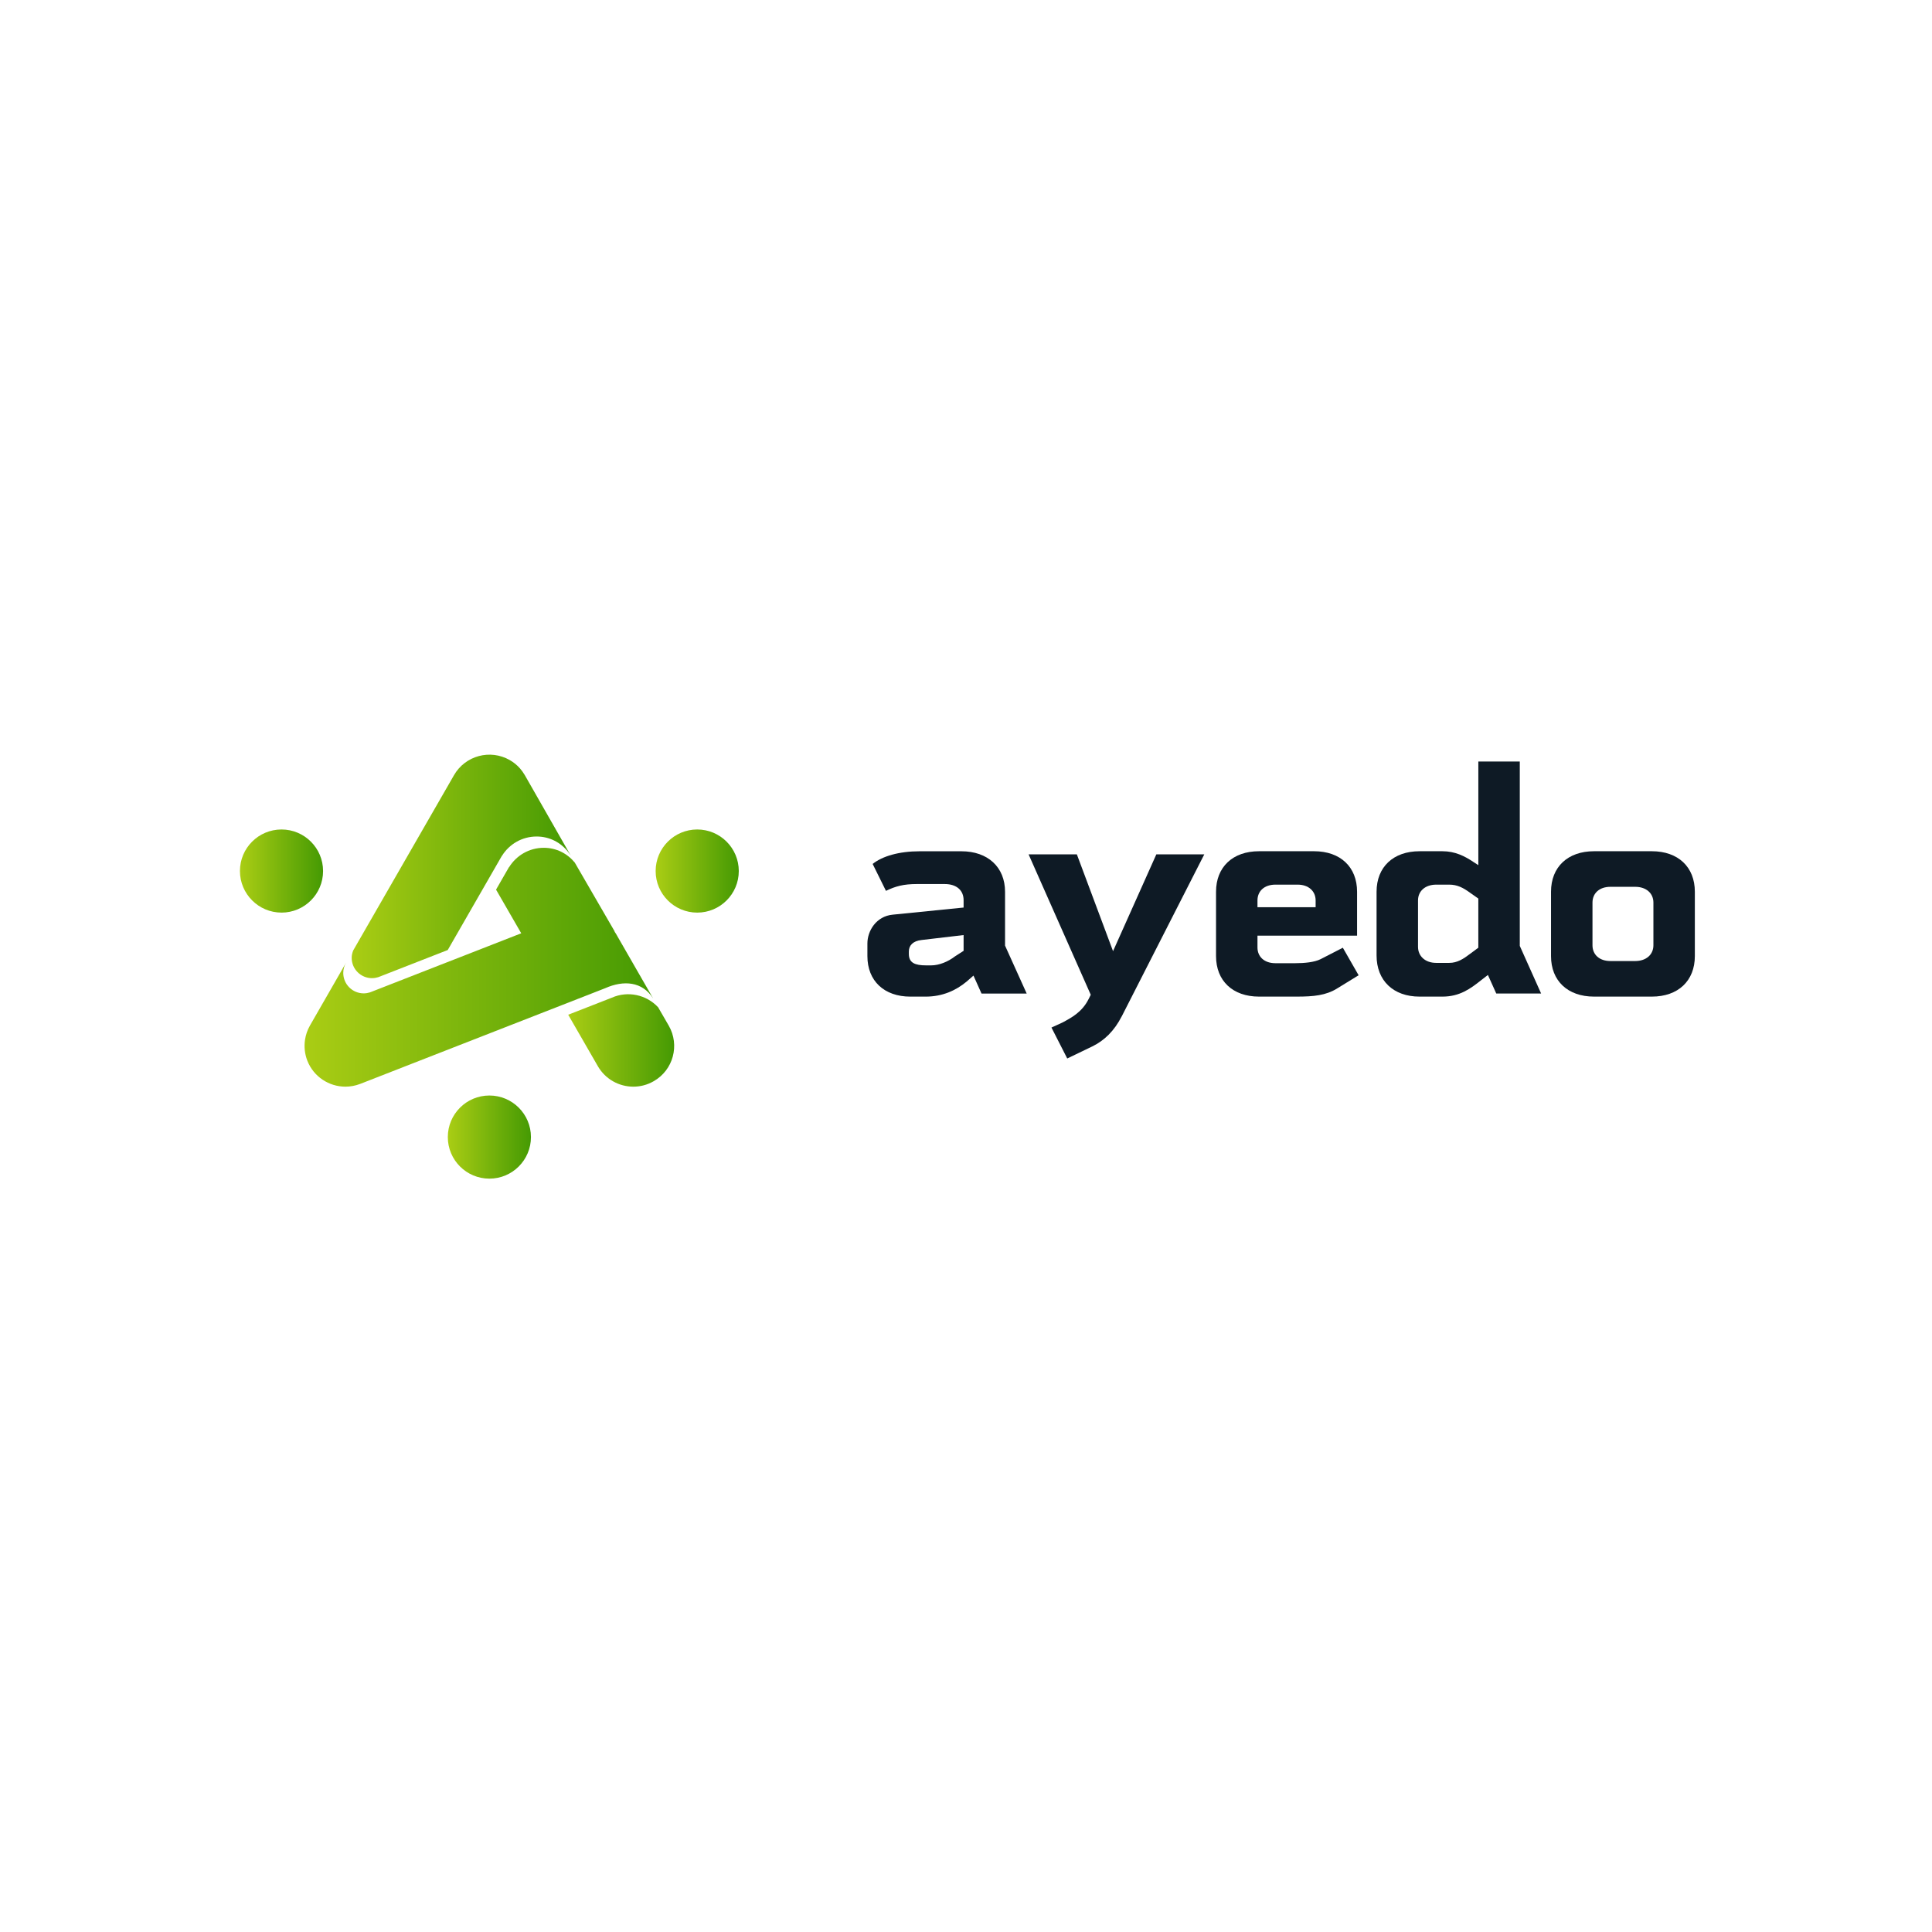 <?xml version="1.0" encoding="UTF-8"?><svg id="Ebene_2" xmlns="http://www.w3.org/2000/svg" xmlns:xlink="http://www.w3.org/1999/xlink" viewBox="0 0 1304.6 1304.6"><defs><style>.cls-1{fill:none;}.cls-2{fill:url(#Unbenannter_Verlauf_6-5);}.cls-2,.cls-3,.cls-4{fill-rule:evenodd;}.cls-3{fill:url(#Unbenannter_Verlauf_6-6);}.cls-4{fill:url(#Unbenannter_Verlauf_6-4);}.cls-5{fill:#0e1a25;}.cls-6{fill:url(#Unbenannter_Verlauf_6-3);}.cls-7{fill:url(#Unbenannter_Verlauf_6-2);}.cls-8{fill:url(#Unbenannter_Verlauf_6);}</style><linearGradient id="Unbenannter_Verlauf_6" x1="383.68" y1="601.43" x2="455.24" y2="601.43" gradientTransform="translate(0 1304) scale(1 -1)" gradientUnits="userSpaceOnUse"><stop offset="0" stop-color="#aacd14"/><stop offset="1" stop-color="#459a03"/></linearGradient><linearGradient id="Unbenannter_Verlauf_6-2" x1="237.46" y1="718.96" x2="385.46" y2="718.96" xlink:href="#Unbenannter_Verlauf_6"/><linearGradient id="Unbenannter_Verlauf_6-3" x1="205.67" y1="650.87" x2="441.12" y2="650.87" xlink:href="#Unbenannter_Verlauf_6"/><linearGradient id="Unbenannter_Verlauf_6-4" x1="442.74" y1="715.82" x2="498.87" y2="715.82" xlink:href="#Unbenannter_Verlauf_6"/><linearGradient id="Unbenannter_Verlauf_6-5" x1="302.39" y1="536.18" x2="358.53" y2="536.18" xlink:href="#Unbenannter_Verlauf_6"/><linearGradient id="Unbenannter_Verlauf_6-6" x1="162.02" y1="715.82" x2="218.15" y2="715.82" xlink:href="#Unbenannter_Verlauf_6"/></defs><g id="Ebene_2-2"><g id="Ebene_2-2"><g id="Ebene_2-2-2"><g id="Ebene_1-2"><rect class="cls-1" width="1304.6" height="1304.6"/></g></g><g><path class="cls-8" d="m451.56,692.55l-7.15-12.37c-7.9-8.49-20.44-11.27-31.26-6.49h0l-6.49,2.54c-.07.03-.1.07-.17.07l-22.81,8.9,20.03,34.77c5.12,8.86,14.39,13.81,23.95,13.81,4.67,0,9.41-1.17,13.74-3.68,13.23-7.52,17.76-24.36,10.17-37.55"/><path class="cls-7" d="m251.24,660.5c1.44,0,2.85-.24,4.16-.65l1.86-.72s.03,0,.07-.03h0l45.01-17.59,36.55-63.59h.07c4.84-7.83,13.5-13.06,23.4-13.06,8.83,0,16.46,4.12,21.47,10.62.1.14.21.27.31.45.38.52.76,1.03,1.1,1.58.07.14.17.24.24.38l-31.09-54.45c-.07-.1-.14-.17-.17-.27-.31-.55-.69-1.07-1.03-1.58-.17-.24-.31-.48-.48-.72-.38-.52-.79-1.03-1.2-1.51-.14-.17-.27-.34-.41-.52h0c-1.92-2.16-4.19-4.05-6.84-5.57-13.23-7.59-30.1-3.06-37.69,10.17l-68.06,118.35c-.62,1.55-1.03,3.2-1.03,4.95-.03,7.63,6.15,13.78,13.78,13.78"/><path class="cls-6" d="m416.59,631.64c-.52-1-1.17-1.89-1.79-2.82.1.14.27.24.38.34l-27.07-46.72c-5.05-6.12-12.4-9.96-20.92-9.96-9.89,0-18.52,5.22-23.4,13.06h-.1l-8.73,15.19,17.01,29.48-100.28,39.17h0s-.03,0-.07.03l-1.86.72c-1.31.41-2.71.65-4.16.65-7.63,0-13.81-6.18-13.81-13.81,0-2.54.72-4.91,1.92-6.97h0l-24.39,42.46s-.03.1-.07.14c-.24.45-.45.89-.69,1.34l-.52,1.03c-.24.52-.41,1.03-.62,1.58-.1.27-.21.55-.31.82-.24.69-.45,1.41-.62,2.13-.03.1-.07.21-.07.27-.21.82-.34,1.61-.48,2.44v.03c-.65,4.57-.21,9.38,1.58,13.98,4.26,10.89,14.67,17.56,25.73,17.56,3.33,0,6.73-.62,10.03-1.89l158.76-62.01c.07-.03.1-.07.17-.07l6.49-2.54h0c12.4-5.5,25.08-4.6,32.4,7.04l-24.53-42.67Z"/><path class="cls-4" d="m470.8,616.25c15.49,0,28.07-12.57,28.07-28.07s-12.57-28.07-28.07-28.07-28.07,12.57-28.07,28.07c0,15.49,12.57,28.07,28.07,28.07"/><path class="cls-2" d="m330.46,795.89c15.49,0,28.07-12.57,28.07-28.07s-12.57-28.07-28.07-28.07-28.07,12.57-28.07,28.07,12.57,28.07,28.07,28.07"/><path class="cls-3" d="m190.09,616.25c15.49,0,28.07-12.57,28.07-28.07s-12.57-28.07-28.07-28.07-28.07,12.54-28.07,28.03,12.57,28.1,28.07,28.1"/></g></g><g><path class="cls-5" d="m657.36,658.77l-4.8,4.18c-7.1,5.85-16.08,10.03-27.57,10.03h-10.24c-17.75,0-29.03-10.65-29.03-27.36v-8.56c0-8.36,5.85-18.38,17.13-19.43l47.83-4.8v-5.01c0-6.48-4.6-10.86-12.74-10.86h-18.8c-8.98,0-14.41,1.46-20.89,4.6l-8.98-18.17c6.48-5.22,17.75-8.56,31.75-8.56h28.2c17.75,0,29.45,10.65,29.45,27.36v36.35l14.62,32.38h-30.5l-5.43-12.11Zm-6.68-27.36l-28.41,3.34c-5.85.63-8.56,3.76-8.56,7.73v1.67c0,6.06,4.18,7.73,11.7,7.73h3.34c5.43,0,11.49-2.51,16.08-6.06l5.85-3.76v-10.65Z"/><path class="cls-5" d="m757.42,686.34c-5.01,9.82-11.7,16.29-19.84,20.26l-16.92,8.15-10.65-20.89,7.31-3.34c6.27-3.34,13.37-7.1,17.76-15.87l1.46-2.92-41.98-94.83h32.59l24.44,65.38,29.24-65.38h32.38l-55.77,109.45Z"/><path class="cls-5" d="m902.8,667.54c-7.52,4.6-15.67,5.43-27.15,5.43h-25.48c-17.75,0-29.03-10.65-29.03-27.36v-43.45c0-16.71,11.28-27.36,29.03-27.36h37.18c17.76,0,29.03,10.65,29.03,27.36v29.66h-67.26v7.94c0,6.27,4.59,10.65,12.11,10.65h13.37c6.27,0,12.95-.63,17.13-2.72l15.04-7.73,10.65,18.59-14.62,8.98Zm-53.68-59.53v4.59h39.27v-4.59c0-6.27-4.8-10.65-12.12-10.65h-15.04c-7.52,0-12.11,4.39-12.11,10.65Z"/><path class="cls-5" d="m1004.73,658.35l-4.59,3.55c-7.1,5.64-14.41,11.07-26.11,11.07h-15.46c-17.75,0-29.03-10.86-29.03-27.78v-43.03c0-16.71,11.28-27.36,29.03-27.36h15.46c8.56,0,15.04,3.34,20.68,7.1l3.55,2.3v-69.97h27.99v124.49l14.41,32.17h-30.29l-5.64-12.53Zm-6.48-51.59l-5.64-3.97c-4.59-3.34-8.56-5.43-13.99-5.43h-8.77c-7.52,0-12.32,4.39-12.32,10.65v31.33c0,6.27,4.8,10.86,12.32,10.86h8.77c5.43,0,9.61-2.72,13.99-6.06l5.64-4.18v-33.21Z"/><path class="cls-5" d="m1047.34,645.61v-43.45c0-16.71,11.28-27.36,29.03-27.36h39.06c17.75,0,29.03,10.65,29.03,27.36v43.45c0,16.71-11.28,27.36-29.03,27.36h-39.06c-17.75,0-29.03-10.65-29.03-27.36Zm69.14-7.31v-28.82c0-6.27-4.8-10.65-12.32-10.65h-16.71c-7.52,0-12.11,4.39-12.11,10.65v28.82c0,6.27,4.59,10.65,12.11,10.65h16.71c7.52,0,12.32-4.39,12.32-10.65Z"/></g></g></svg>